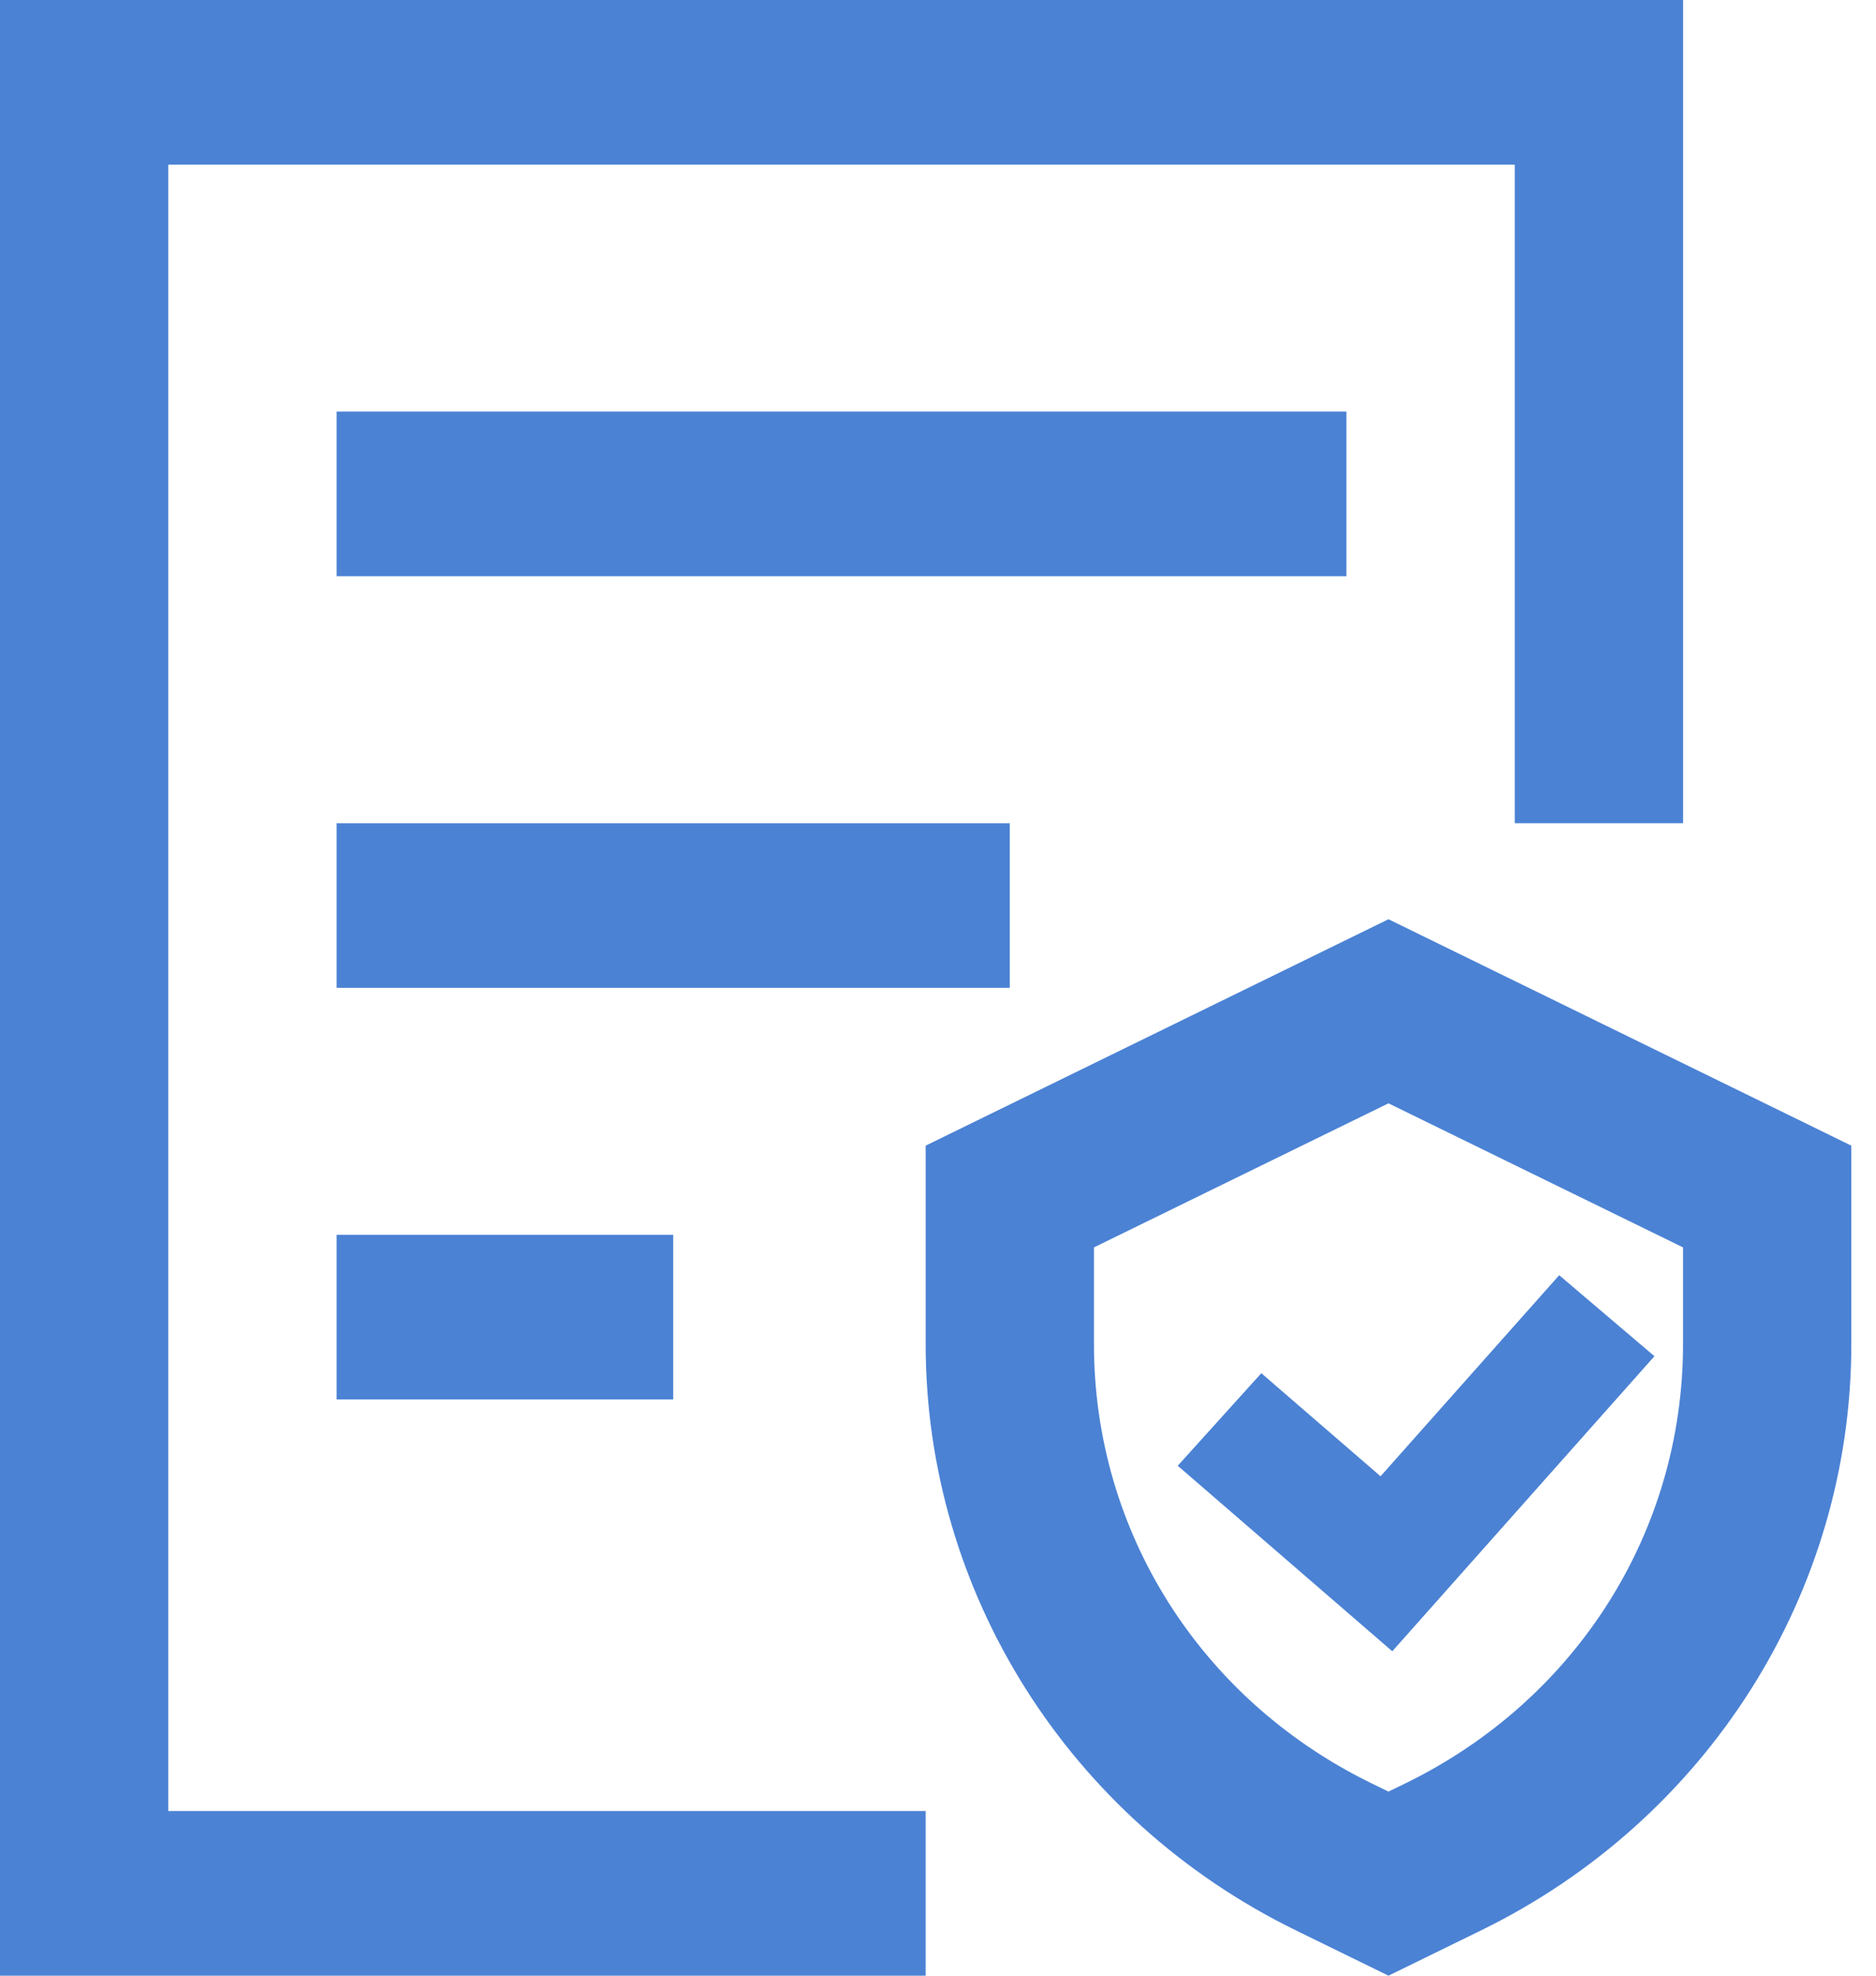 <svg width="38" height="40" viewBox="0 0 38 40" fill="none" xmlns="http://www.w3.org/2000/svg">
<path d="M3.409 3.334H30.683V16.667H34.092V0H0V40H18.75V36.666H3.409V3.334Z" fill="#4B82D4"/>
<path d="M28.125 18.611L18.75 23.195V27.216C18.75 32.242 21.654 36.837 26.252 39.084L28.125 40L29.998 39.084C34.596 36.837 37.5 32.242 37.5 27.216V23.195L28.125 18.611ZM34.091 27.215C34.091 31.003 31.939 34.409 28.474 36.103L28.125 36.273L27.776 36.103C24.311 34.409 22.159 31.003 22.159 27.215V25.255L28.125 22.338L34.091 25.255V27.215Z" fill="#4B82D4"/>
<path d="M25.549 27.802L23.856 29.676L28.202 33.432L33.512 27.458L31.583 25.818L27.964 29.889L25.549 27.802ZM6.818 8.333H27.273V11.667H6.818V8.333ZM6.818 16.667H20.454V20H6.818V16.667ZM6.818 25H13.636V28.333H6.818V25Z" fill="#4B82D4"/>
</svg>
